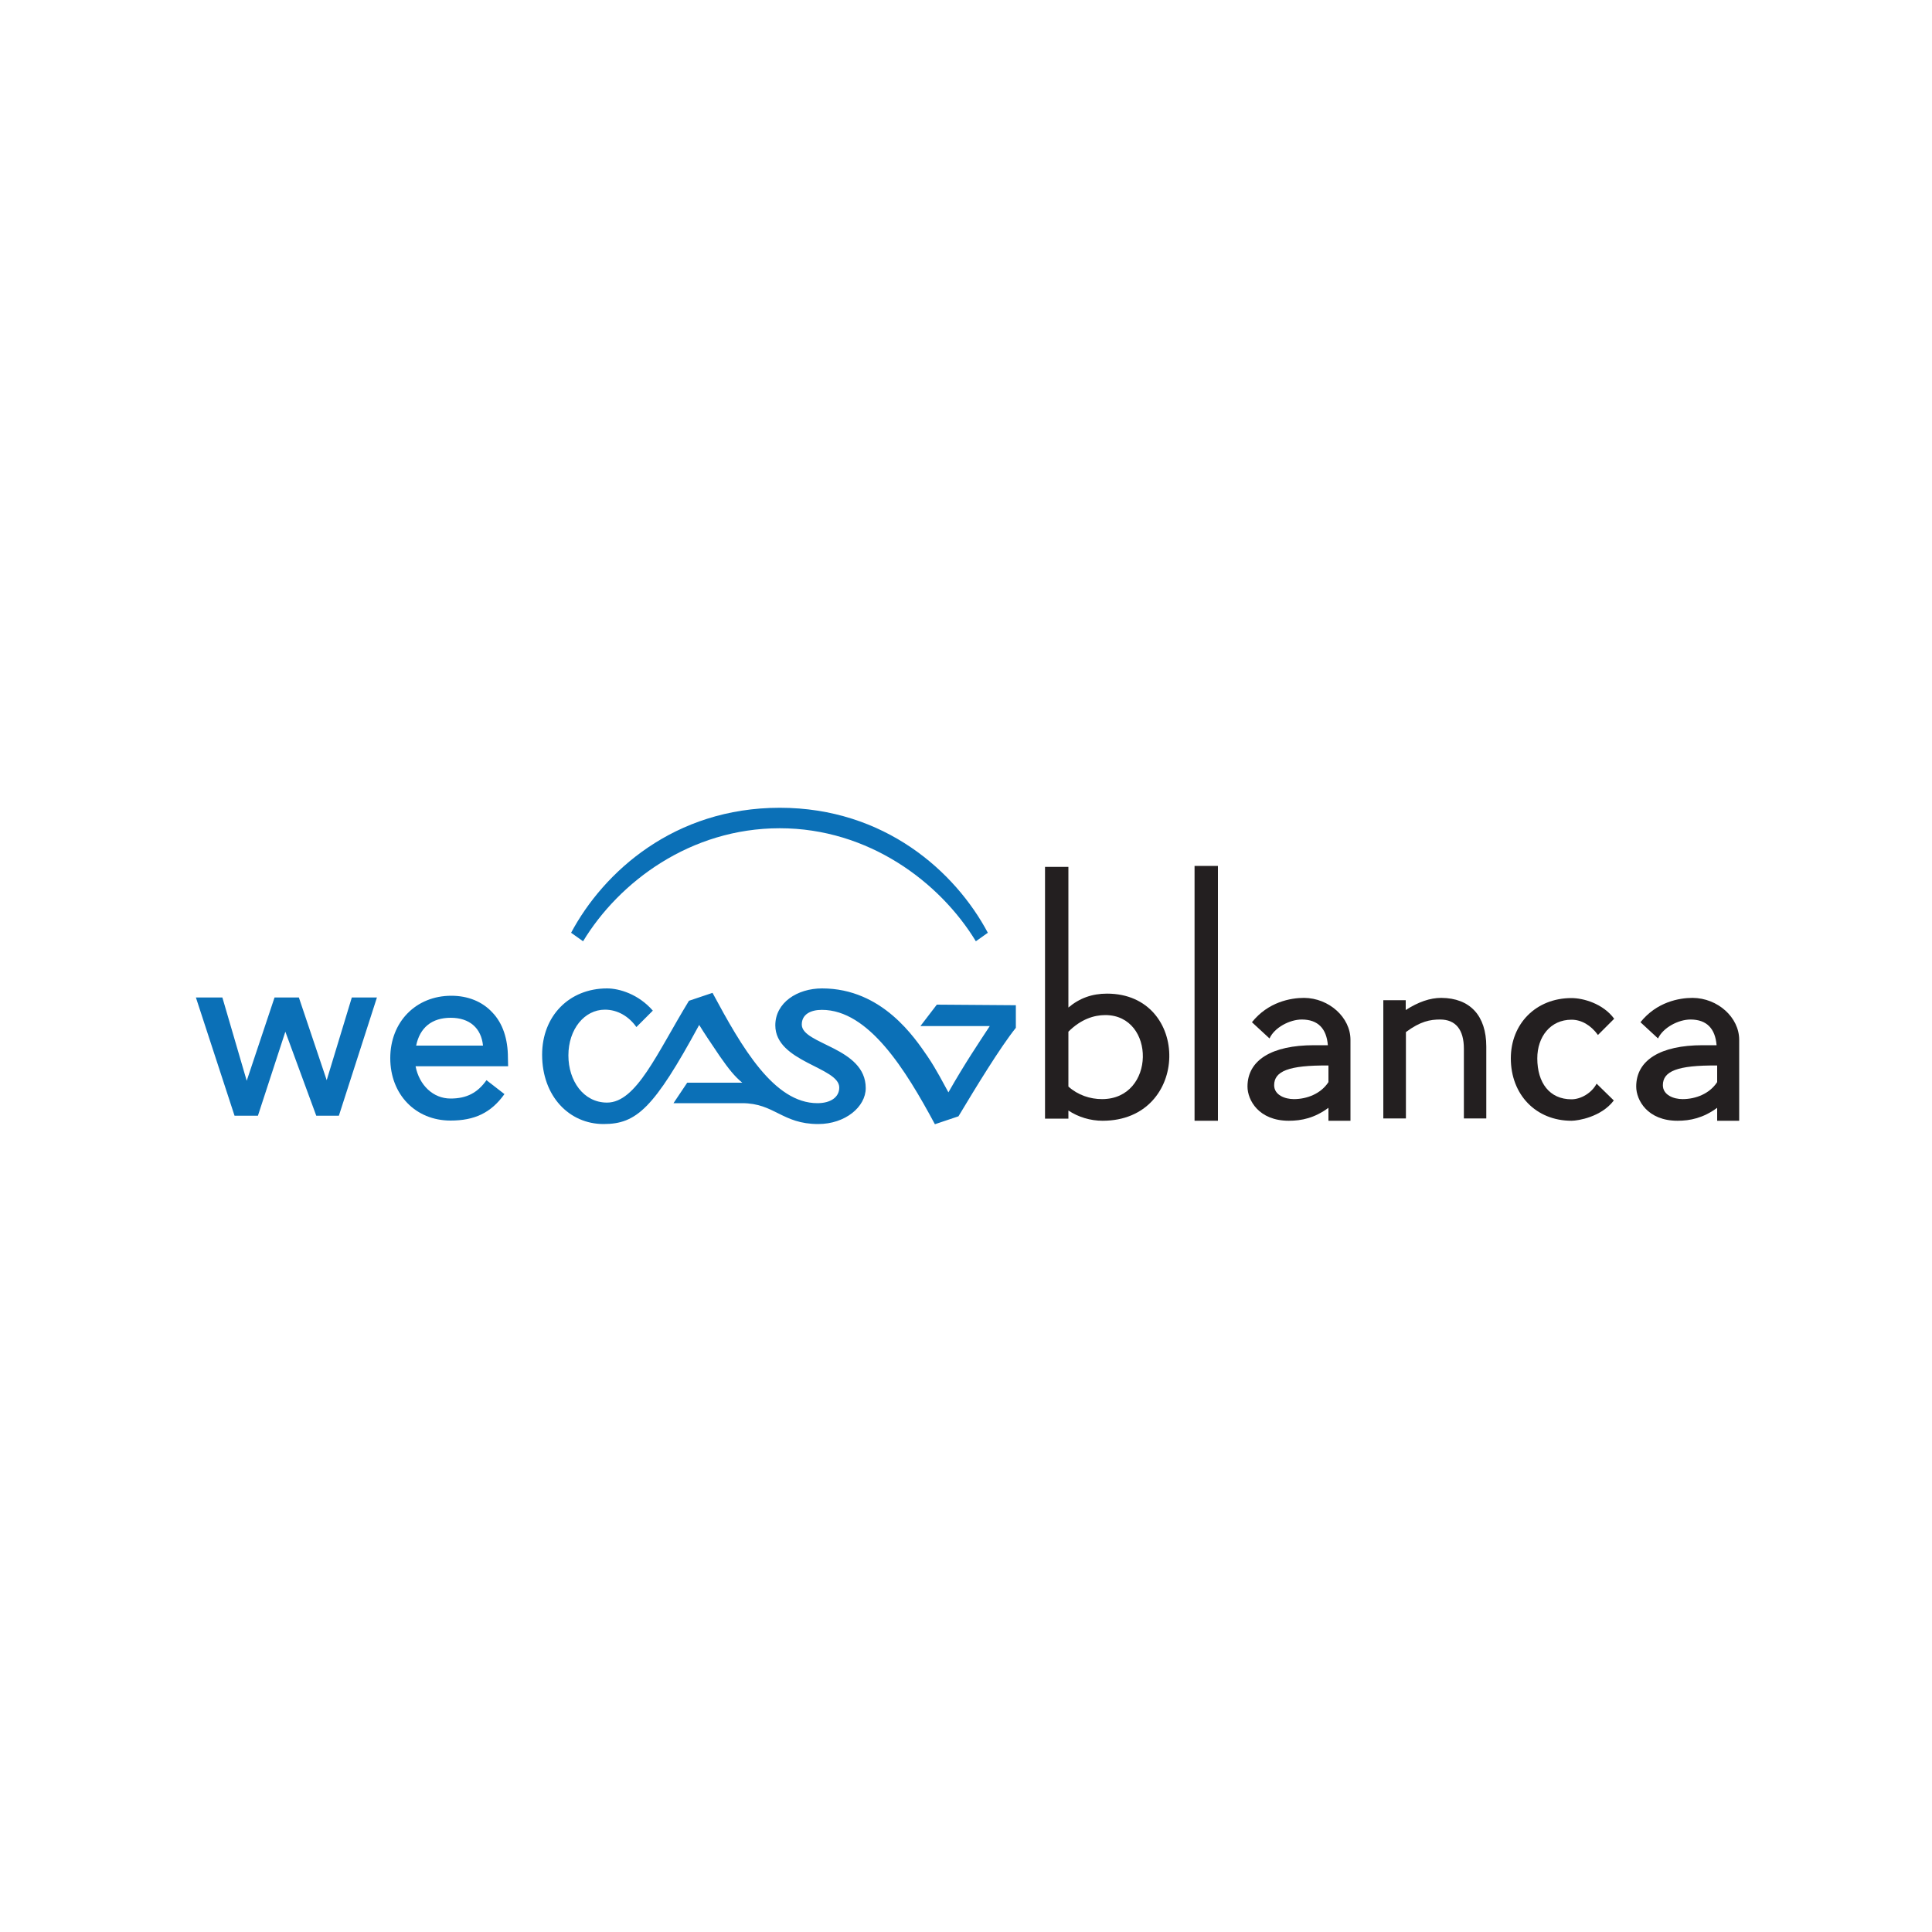 <?xml version="1.0" encoding="utf-8"?>
<!-- Generator: Adobe Illustrator 22.0.1, SVG Export Plug-In . SVG Version: 6.00 Build 0)  -->
<svg version="1.1" id="Layer_1" xmlns="http://www.w3.org/2000/svg" xmlns:xlink="http://www.w3.org/1999/xlink" x="0px" y="0px"
	 viewBox="0 0 1000 1000" style="enable-background:new 0 0 1000 1000;" xml:space="preserve">
<style type="text/css">
	.st0{fill:#0B70B7;}
	.st1{fill:#231F20;}
</style>
<polyline class="st0" points="195.1,516.3 175.4,577.5 163.7,577.5 147.7,534 133.5,577.5 121.4,577.5 101.4,516.3 115.1,516.3 
	127.7,559.4 142.1,516.3 154.7,516.3 169.1,559.1 182.1,516.3 "/>
<path class="st0" d="M263,551.9h-47.9c1.9,9.8,9.1,16.7,18.1,16.7c8.4,0,14-3,18.6-9.5l9.3,7.2c-7,9.8-15.6,13.7-27.9,13.7
	c-18.1,0-31.2-13.5-31.2-32.3c0-18.8,13.3-32.3,31.6-32.3c8.6,0,16,3,21.2,8.6c5.4,5.6,8.1,13.7,8.1,23.5 M250,541.2
	c-0.9-9.1-7-14.4-16.7-14.4c-9.8,0-16,5.1-17.9,14.4H250z"/>
<path class="st0" d="M525.8,520.3V532c-8.1,10.1-20.7,30.8-29.7,45.8l-12.2,4.1c-15.2-28.3-34.3-59.2-58.5-59.2
	c-5.8,0-10.4,2.3-10.4,7.6c0,10.4,33.1,11.7,33.1,32.9c0,9.7-10.6,18.6-24.6,18.6c-18.7,0-22.6-10.8-39.4-10.8h-35.5l7.1-10.6h28.5
	c-3.9-3.2-6.9-6.9-11.7-13.8c-4.8-7.1-8.1-12-10.6-16.1c-23.5,43.3-32.5,51.3-49.5,51.3c-17.7,0-31.8-14.3-31.8-35.9
	c0-20,14-34.3,33.6-34.3c6.4,0,16.3,3,23.7,11.5l-8.5,8.5c-3.9-5.5-9.7-9-16.3-9c-10.6,0-18.9,10.1-18.9,23.7
	c0,13.1,7.8,24.4,20,24.4c15.2,0,25.8-25.5,42.4-52.7l12.2-4.1c15.2,28.3,31.8,57.1,54.3,57.1c6.7,0,11.3-3,11.3-8.1
	c0-10.6-33.1-13.1-33.1-32.2c0-11.7,11.3-19.1,24.2-19.1c31.3,0,48.1,25.8,54.6,35.2c4.8,7.1,8.1,13.8,10.8,18.6
	c8.5-15,16.1-26.2,21.4-34.3h-35.9l8.5-11.1 M301.8,487.2l-6.2-4.4c16.8-31.5,53.4-64.7,108-64.7c54.3,0,90.9,33.1,107.7,64.7
	l-6.2,4.4c-18.6-30.6-55.5-58.5-101.5-58.5C357.3,428.7,320.4,456.5,301.8,487.2"/>
<path class="st1" d="M570.7,580.1c-6.3,0-12.6-1.9-17.7-5.3v4.2h-12.1V448.7H553v72.8c5.8-4.9,12.3-7.2,20-7.2
	C616.5,514.3,616.2,580.1,570.7,580.1 M572.1,525.4c-5.8,0-12.6,2.1-19.1,8.6v28.4c4.9,4.4,11.2,6.5,17.4,6.5
	C598.3,568.9,598.3,525.4,572.1,525.4"/>
<rect x="618.3" y="448.2" class="st1" width="12.1" height="131.9"/>
<path class="st1" d="M699,538.2v41.9h-11.4v-6.7c-7.2,5.3-13.9,6.7-20.5,6.7c-15.6,0-21.4-10.7-21.4-17.7
	c0-13.7,12.6-21.4,34.4-21.4h7.2c-0.7-8.6-5.1-13.3-13.5-13.3c-6.3,0-14.2,4.2-16.7,9.8l-9.1-8.4c8.4-10.5,20-12.6,27-12.6
	C687.9,516.6,699,526.6,699,538.2 M687.6,560.1v-8.6c-20.7-0.2-28.1,3-28.1,10.2c0,5.1,5.6,7.2,10.2,7.2
	C676.5,568.9,683.7,566.1,687.6,560.1"/>
<path class="st1" d="M769.3,541.7v37.2h-11.6v-36.1c0-9.8-4.2-15.1-12.3-15.1c-5.1,0-10.2,0.9-17.7,6.5v44.7H716v-61.2h11.6v5.1
	c6.5-4.2,12.6-6.3,18.4-6.3C760.9,516.6,769.3,525.7,769.3,541.7"/>
<path class="st1" d="M835.3,569.6c-6.5,8.6-18.6,10.5-21.9,10.5c-18.4,0-31.4-13.5-31.4-32.3c0-17.9,13-31.2,31.4-31.2
	c6,0,16.3,2.8,22.1,10.7l-8.4,8.4c-3.7-5.1-8.6-7.9-13.7-7.9c-10.9,0-17.7,8.8-17.7,20c0,12.6,6.3,21.2,17.7,21.2
	c4.9,0,10.5-3.3,13-8.1"/>
<path class="st1" d="M900.2,538.2v41.9h-11.4v-6.7c-7.2,5.3-14,6.7-20.5,6.7c-15.6,0-21.4-10.7-21.4-17.7
	c0-13.7,12.6-21.4,34.4-21.4h7.2c-0.7-8.6-5.1-13.3-13.5-13.3c-6.3,0-14.2,4.2-16.8,9.8l-9.1-8.4c8.4-10.5,20-12.6,27-12.6
	C889.1,516.6,900.2,526.6,900.2,538.2 M888.8,560.1v-8.6c-20.7-0.2-28.1,3-28.1,10.2c0,5.1,5.6,7.2,10.2,7.2
	C877.7,568.9,884.9,566.1,888.8,560.1"/>
</svg>

